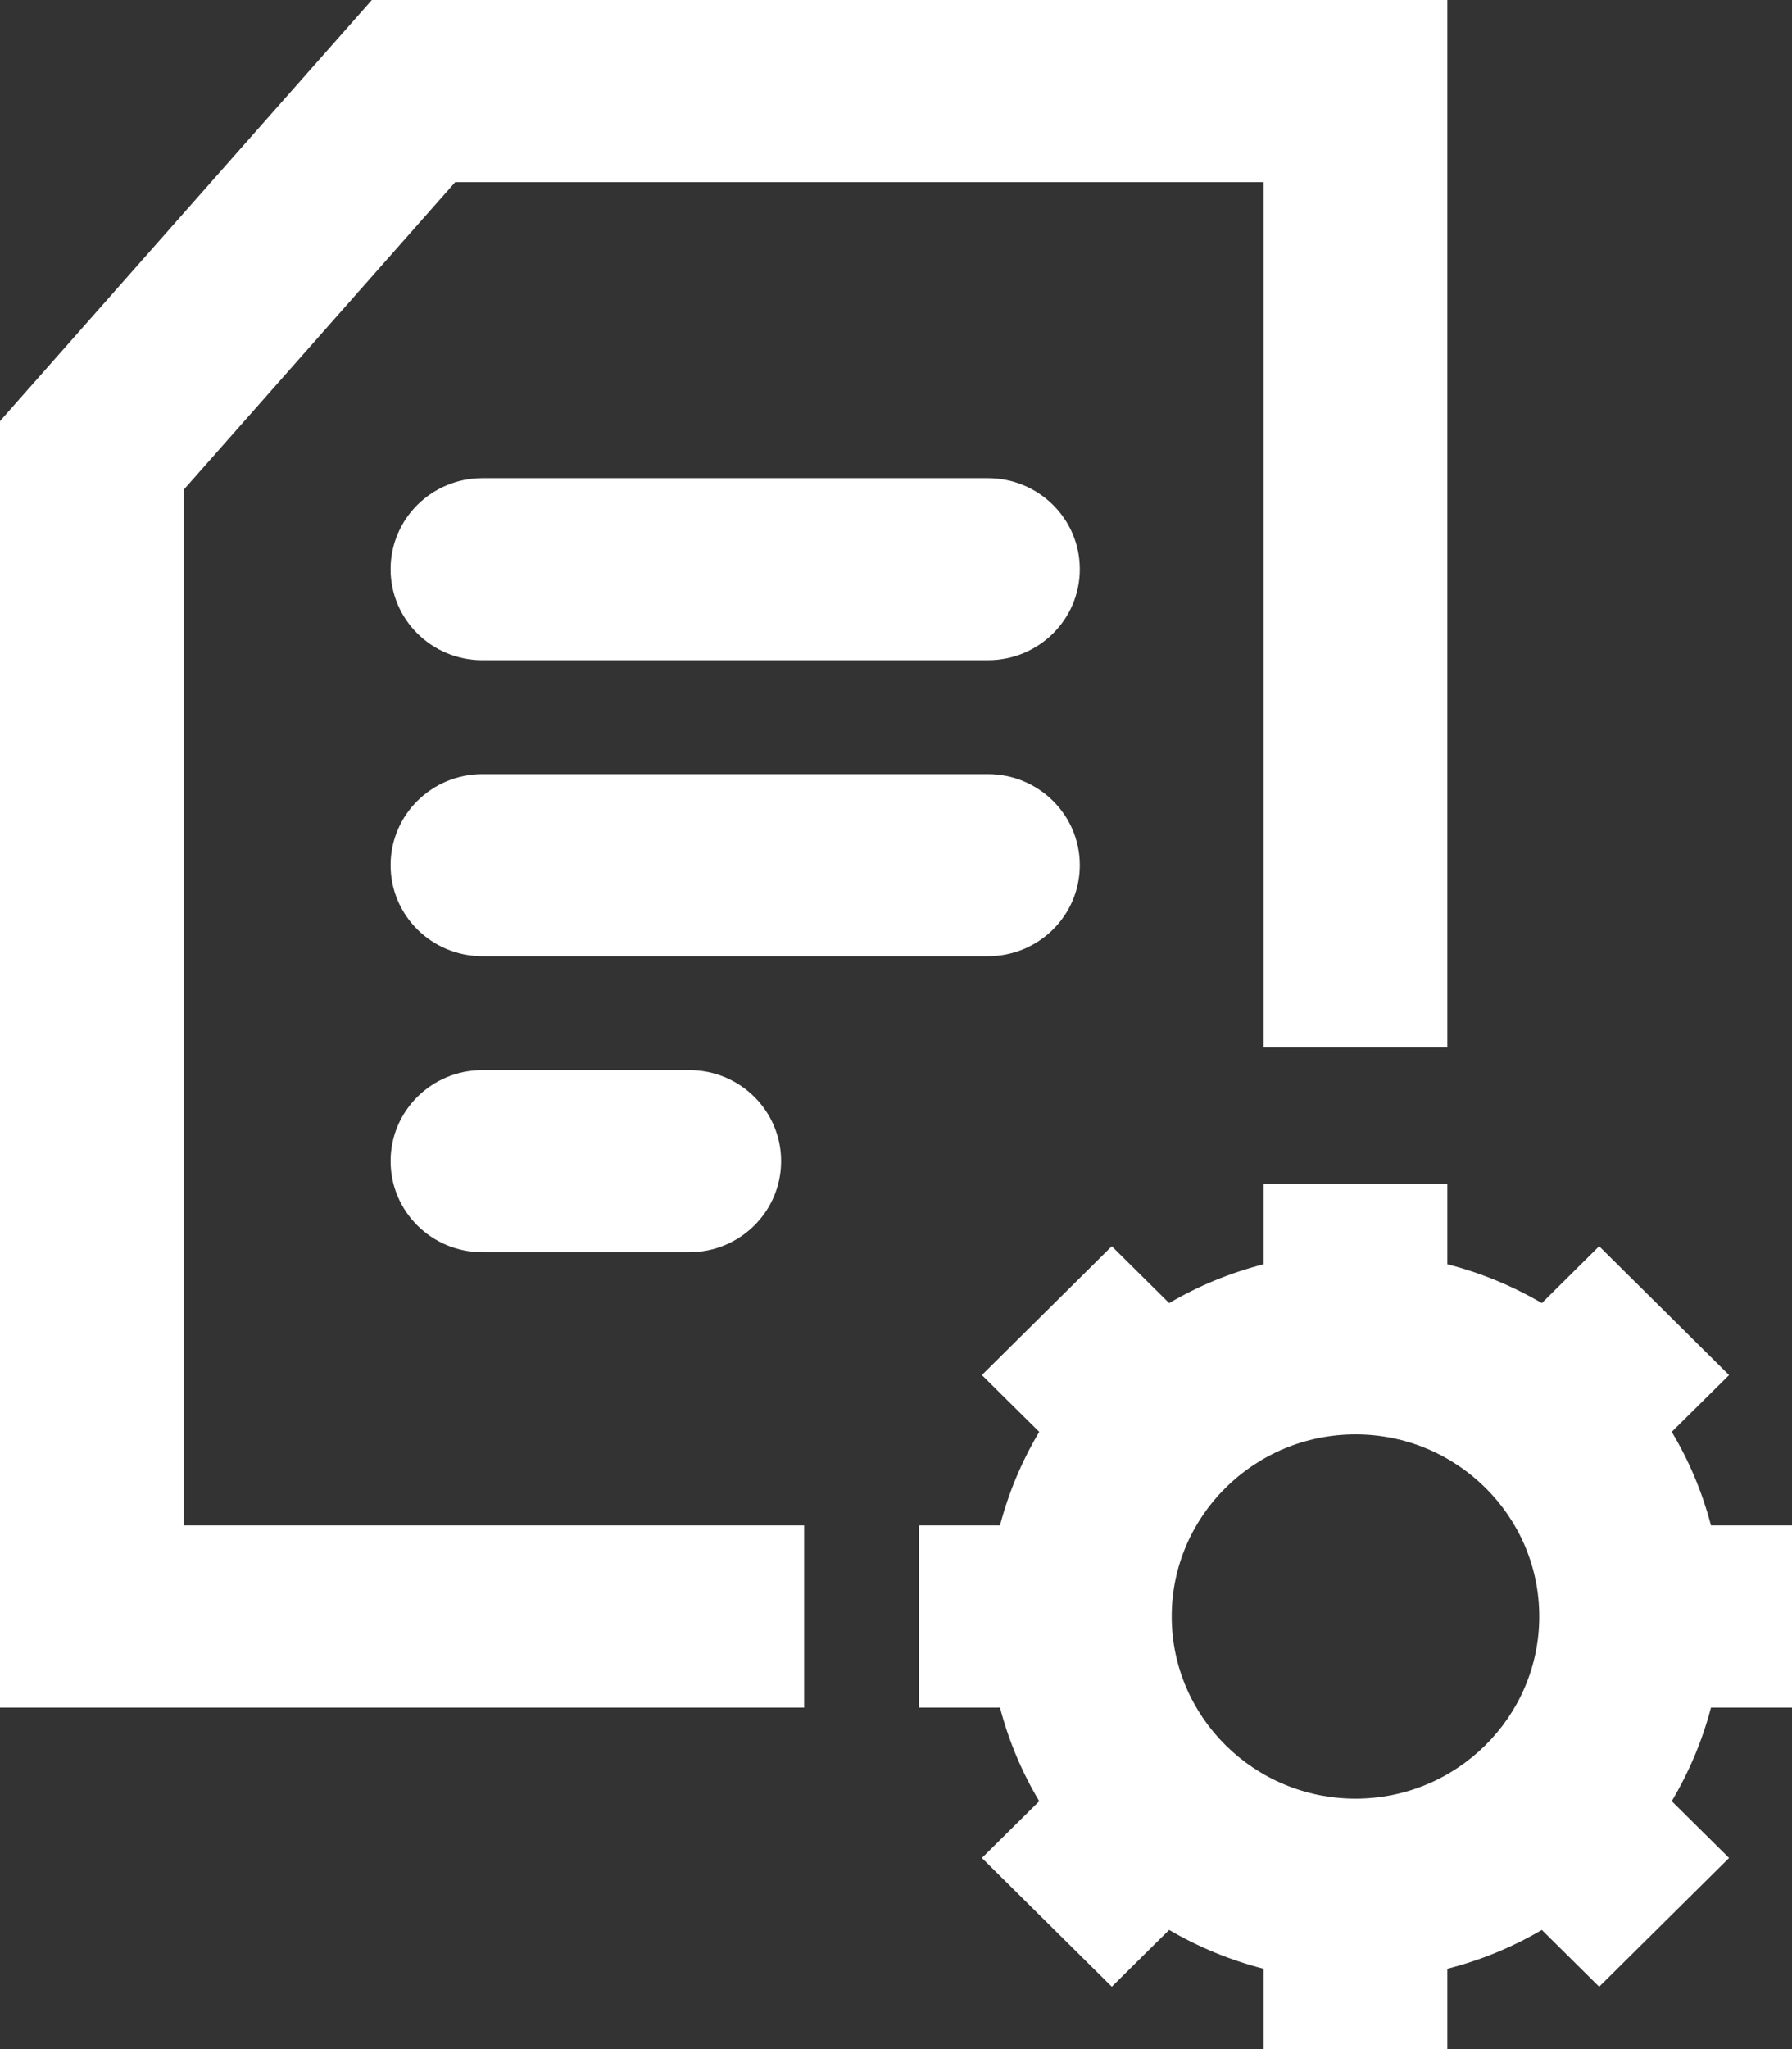 <svg width="28" height="32" viewBox="0 0 28 32" fill="none" xmlns="http://www.w3.org/2000/svg">
<rect x="0" y="0" width="28" height="32" fill="#333333" stroke="none"/>
<path d="M28 26.667V23.822H26.734C26.598 23.303 26.392 22.812 26.121 22.361L27.017 21.474L24.987 19.462L24.091 20.35C23.635 20.083 23.14 19.878 22.615 19.743V18.489H19.744V19.743C19.219 19.878 18.724 20.082 18.268 20.35L17.372 19.462L15.342 21.474L16.238 22.361C15.969 22.812 15.761 23.303 15.625 23.822H14.359V26.667H15.625C15.761 27.186 15.967 27.676 16.238 28.128L15.342 29.015L17.372 31.026L18.268 30.139C18.724 30.406 19.219 30.611 19.744 30.746V32H22.615V30.746C23.14 30.611 23.635 30.407 24.091 30.139L24.987 31.026L27.017 29.015L26.121 28.128C26.39 27.676 26.598 27.186 26.734 26.667H28ZM21.18 28.089C19.596 28.089 18.308 26.812 18.308 25.244C18.308 23.676 19.596 22.4 21.18 22.4C22.763 22.4 24.051 23.676 24.051 25.244C24.051 26.812 22.763 28.089 21.18 28.089ZM2.872 23.822H12.564V26.667H0V6.576L5.81 0H22.615V16.356H19.744V2.844H7.113L2.872 7.646V23.822ZM16.872 8.889C16.872 9.675 16.23 10.311 15.436 10.311H7.538C6.745 10.311 6.103 9.675 6.103 8.889C6.103 8.103 6.745 7.467 7.538 7.467H15.436C16.23 7.467 16.872 8.103 16.872 8.889ZM15.436 14.933H7.538C6.745 14.933 6.103 14.297 6.103 13.511C6.103 12.725 6.745 12.089 7.538 12.089H15.436C16.23 12.089 16.872 12.725 16.872 13.511C16.872 14.297 16.23 14.933 15.436 14.933ZM10.769 16.711C11.563 16.711 12.205 17.347 12.205 18.133C12.205 18.919 11.563 19.556 10.769 19.556H7.538C6.745 19.556 6.103 18.919 6.103 18.133C6.103 17.347 6.745 16.711 7.538 16.711H10.769Z" fill="white"/>
</svg>
